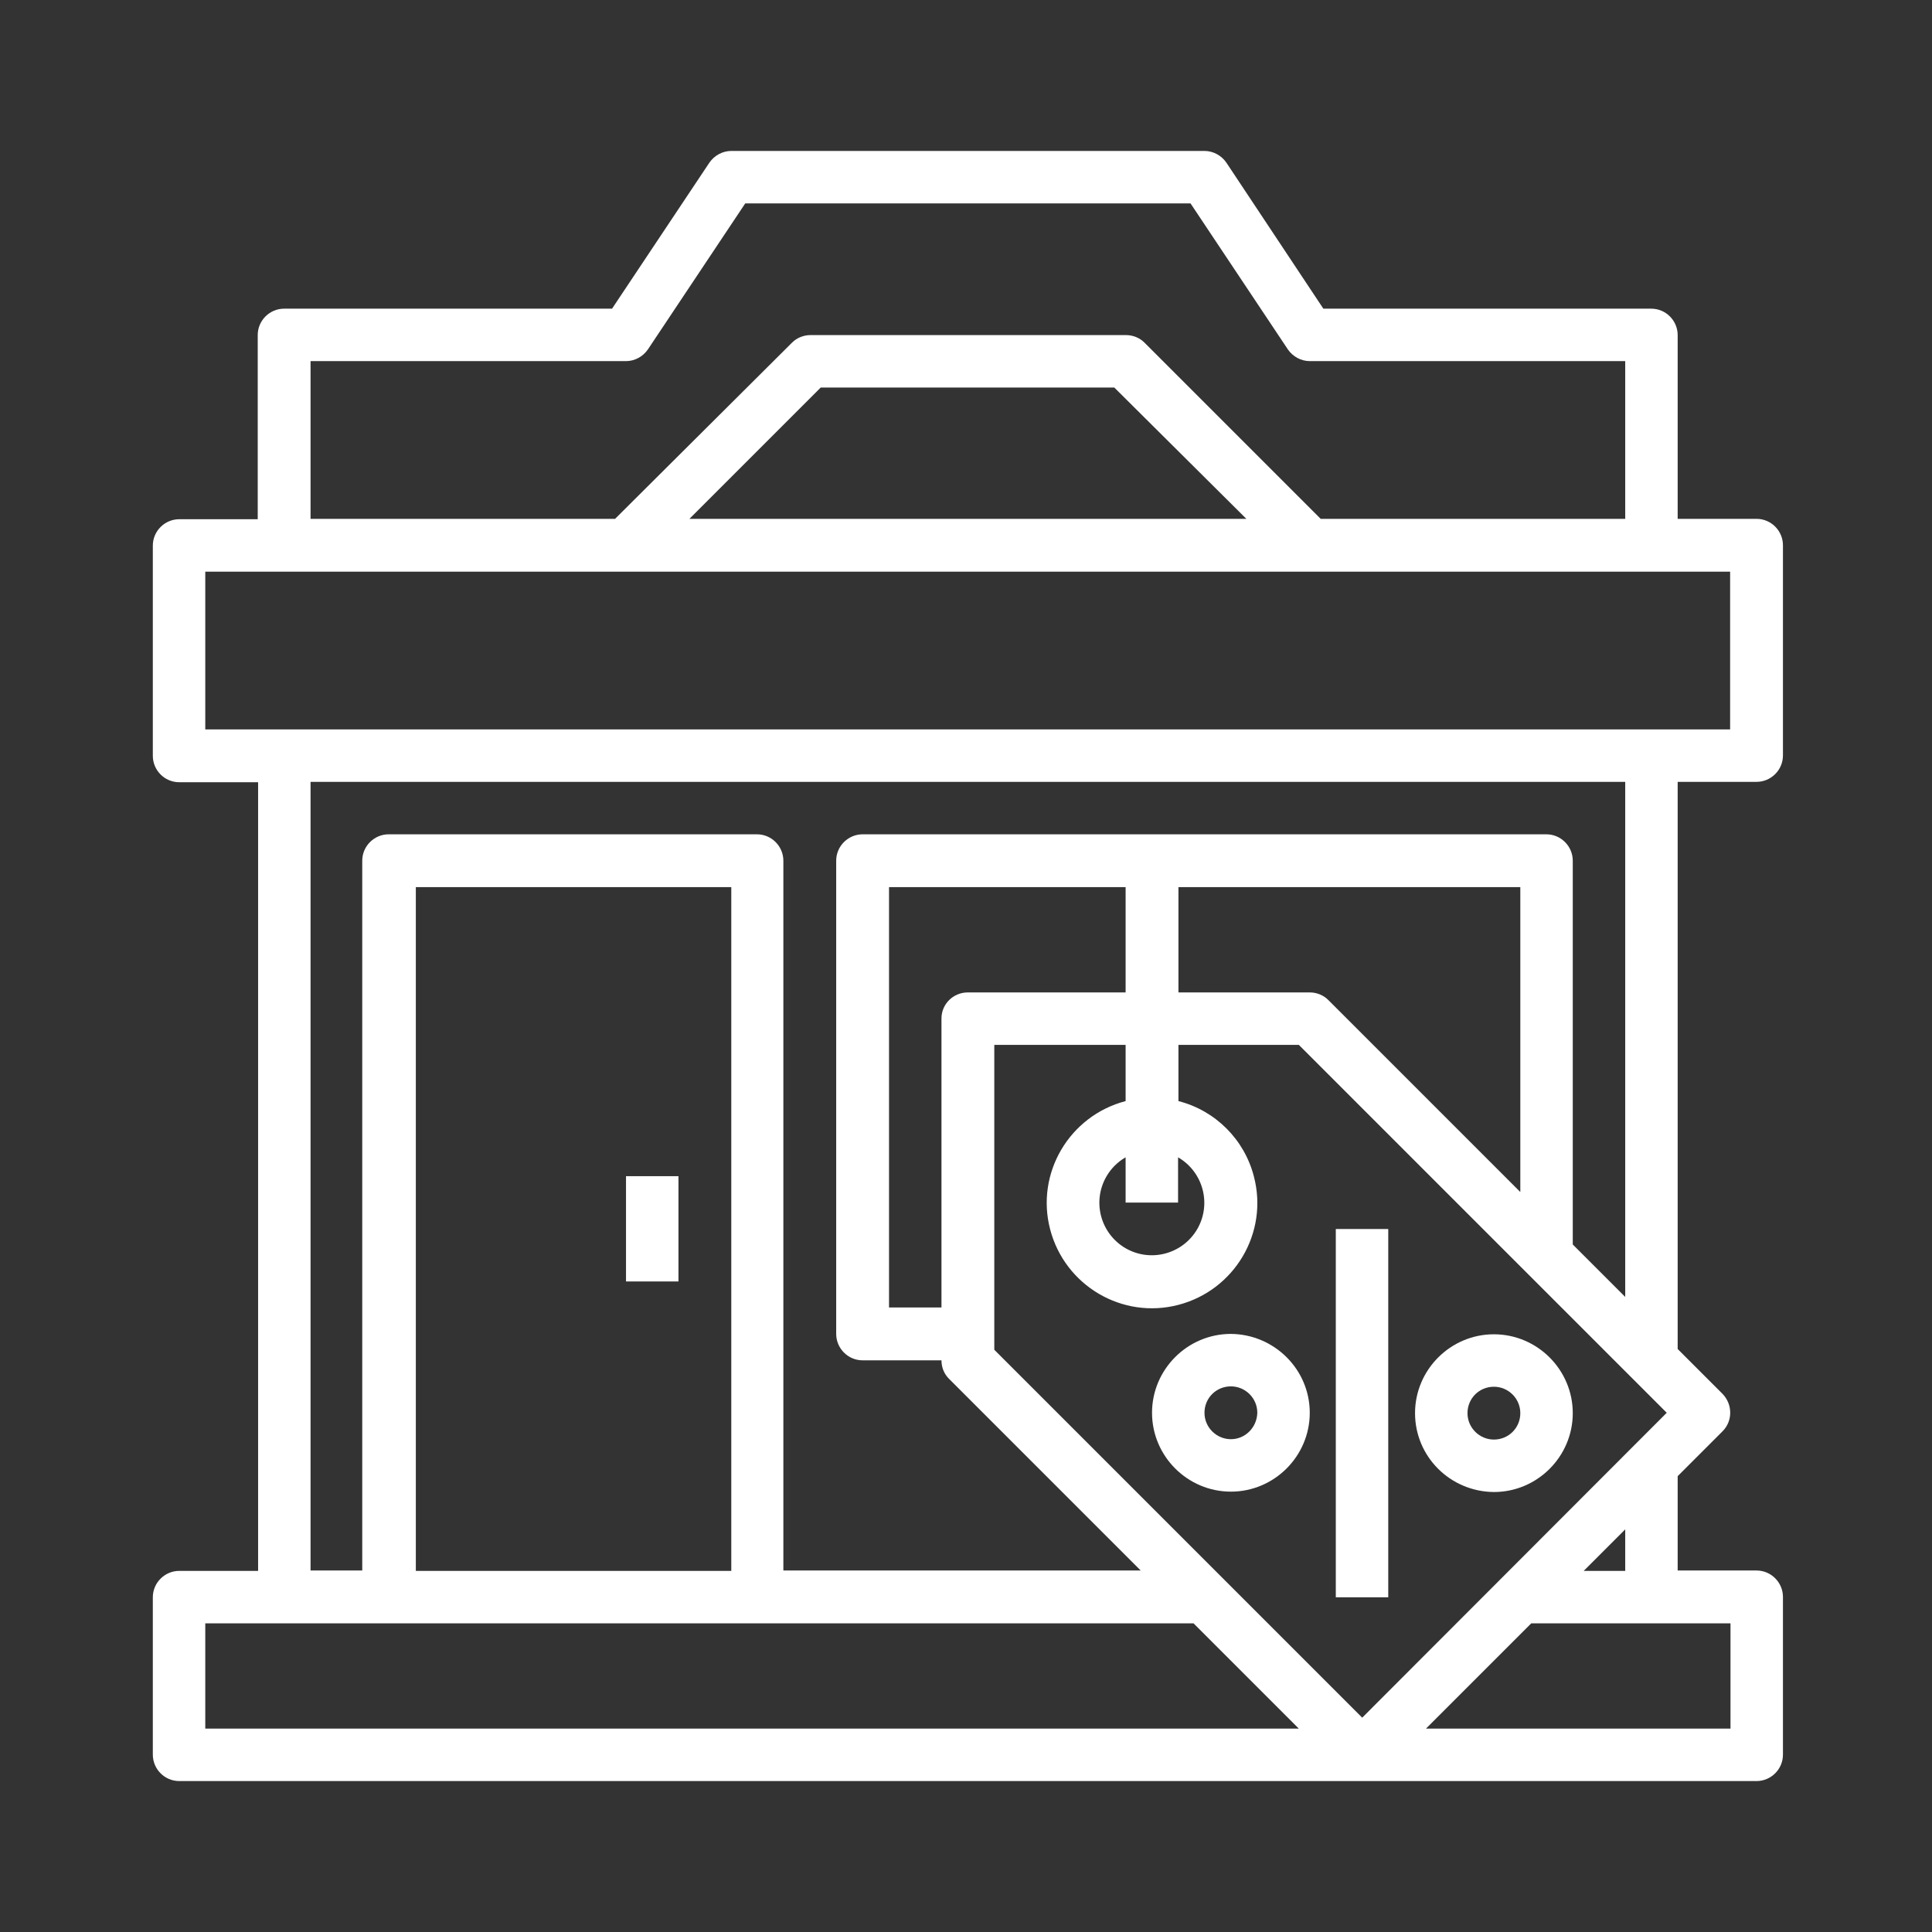 <svg xmlns="http://www.w3.org/2000/svg" xmlns:xlink="http://www.w3.org/1999/xlink" id="Layer_1" x="0px" y="0px" viewBox="0 0 512 512" style="enable-background:new 0 0 512 512;" xml:space="preserve"><rect x="0" y="0" width="512" height="512" fill="#333333" stroke="none"/><style type="text/css">	.st0{fill:#FFFFFF;}</style><g id="Layer_17">	<path class="st0" d="M465.5,207.2c3.8,0,7-3.1,7-7v-55.7c0-3.8-3.1-7-7-7h-20.9V88.8c0-3.8-3.1-7-7-7h-86.9L325,43.1  c-1.3-1.9-3.5-3.1-5.8-3.1H193.8c-2.3,0-4.5,1.2-5.8,3.1l-25.8,38.7H75.3c-3.8,0-7,3.1-7,7v48.8H47.5c-3.8,0-7,3.1-7,7v55.7  c0,3.8,3.1,7,7,7h20.9v209H47.5c-3.8,0-7,3.1-7,7V465c0,3.8,3.1,7,7,7H361c0,0,0,0,0,0s0,0,0,0h104.5c3.8,0,7-3.1,7-7v-41.8  c0-3.8-3.1-7-7-7h-20.9v-25l11.9-11.9c2.7-2.7,2.7-7.1,0-9.9l-11.9-11.9V207.2H465.5z M82.3,95.7h83.6c2.3,0,4.5-1.2,5.8-3.1  l25.8-38.7h118l25.8,38.7c1.3,1.9,3.5,3.1,5.8,3.1h83.6v41.8H350l-46.7-46.7c-1.3-1.3-3.1-2-4.9-2h-83.6c-1.8,0-3.6,0.7-4.9,2  L163,137.5H82.3V95.7z M330.3,137.5H182.7l34.8-34.8h77.8L330.3,137.5z M54.4,151.5h404.1v41.8H54.4V151.5z M54.4,430.2h261.9  l27.9,27.9H54.4V430.2z M193.8,416.3h-83.6V235.1h83.6V416.3z M249.5,269.9v76.6h-13.9V235.1h62.7V263h-41.8  C252.6,263,249.5,266.1,249.5,269.9z M402.8,315.8L352,265c-1.3-1.3-3.1-2-4.9-2h-34.8v-27.9h90.6V315.8z M263.5,276.9h34.8v14.9  c-14.9,3.9-23.9,19.1-20,34c3.9,14.9,19.1,23.9,34,20c14.9-3.9,23.9-19.1,20-34c-2.5-9.8-10.2-17.5-20-20v-14.9h31.9l97.5,97.5  L361,455.2l-97.5-97.5V276.9z M312.2,306.7c6.7,3.9,8.9,12.4,5.1,19c-3.9,6.7-12.4,8.9-19,5.1c-6.7-3.9-8.9-12.4-5.1-19  c1.2-2.1,3-3.9,5.1-5.1v12h13.9V306.7z M458.6,458.1h-80.7l27.9-27.9h52.8V458.1z M430.7,416.3h-11l11-11V416.3z M430.7,343.7  l-13.9-13.9V228.1c0-3.8-3.1-7-7-7H228.6c-3.8,0-7,3.1-7,7v125.4c0,3.8,3.1,7,7,7h20.9c0,1.9,0.7,3.6,2,4.9l50.8,50.8h-94.7V228.1  c0-3.8-3.1-7-7-7h-97.6c-3.8,0-7,3.1-7,7v188.1H82.3v-209h348.4V343.7z"></path>	<path class="st0" d="M326.2,353.5c-11.5,0-20.9,9.4-20.9,20.9s9.4,20.9,20.9,20.9s20.9-9.4,20.9-20.9c0,0,0,0,0,0  C347.1,362.9,337.7,353.6,326.2,353.5z M326.2,381.4c-3.8,0-7-3.1-7-7s3.1-7,7-7c3.8,0,7,3.1,7,7  C333.1,378.3,330,381.4,326.2,381.4z"></path>	<path class="st0" d="M395.9,395.4c11.5,0,20.9-9.4,20.9-20.9s-9.4-20.9-20.9-20.9c-11.5,0-20.9,9.4-20.9,20.9  C375,386,384.3,395.3,395.9,395.4z M395.9,367.5c3.8,0,7,3.1,7,7s-3.1,7-7,7c-3.8,0-7-3.1-7-7c0,0,0,0,0,0  C388.9,370.6,392,367.5,395.9,367.5z"></path>	<rect x="354" y="325.7" class="st0" width="13.9" height="97.6"></rect>	<rect x="165.9" y="311.7" class="st0" width="13.9" height="27.9"></rect></g></svg>